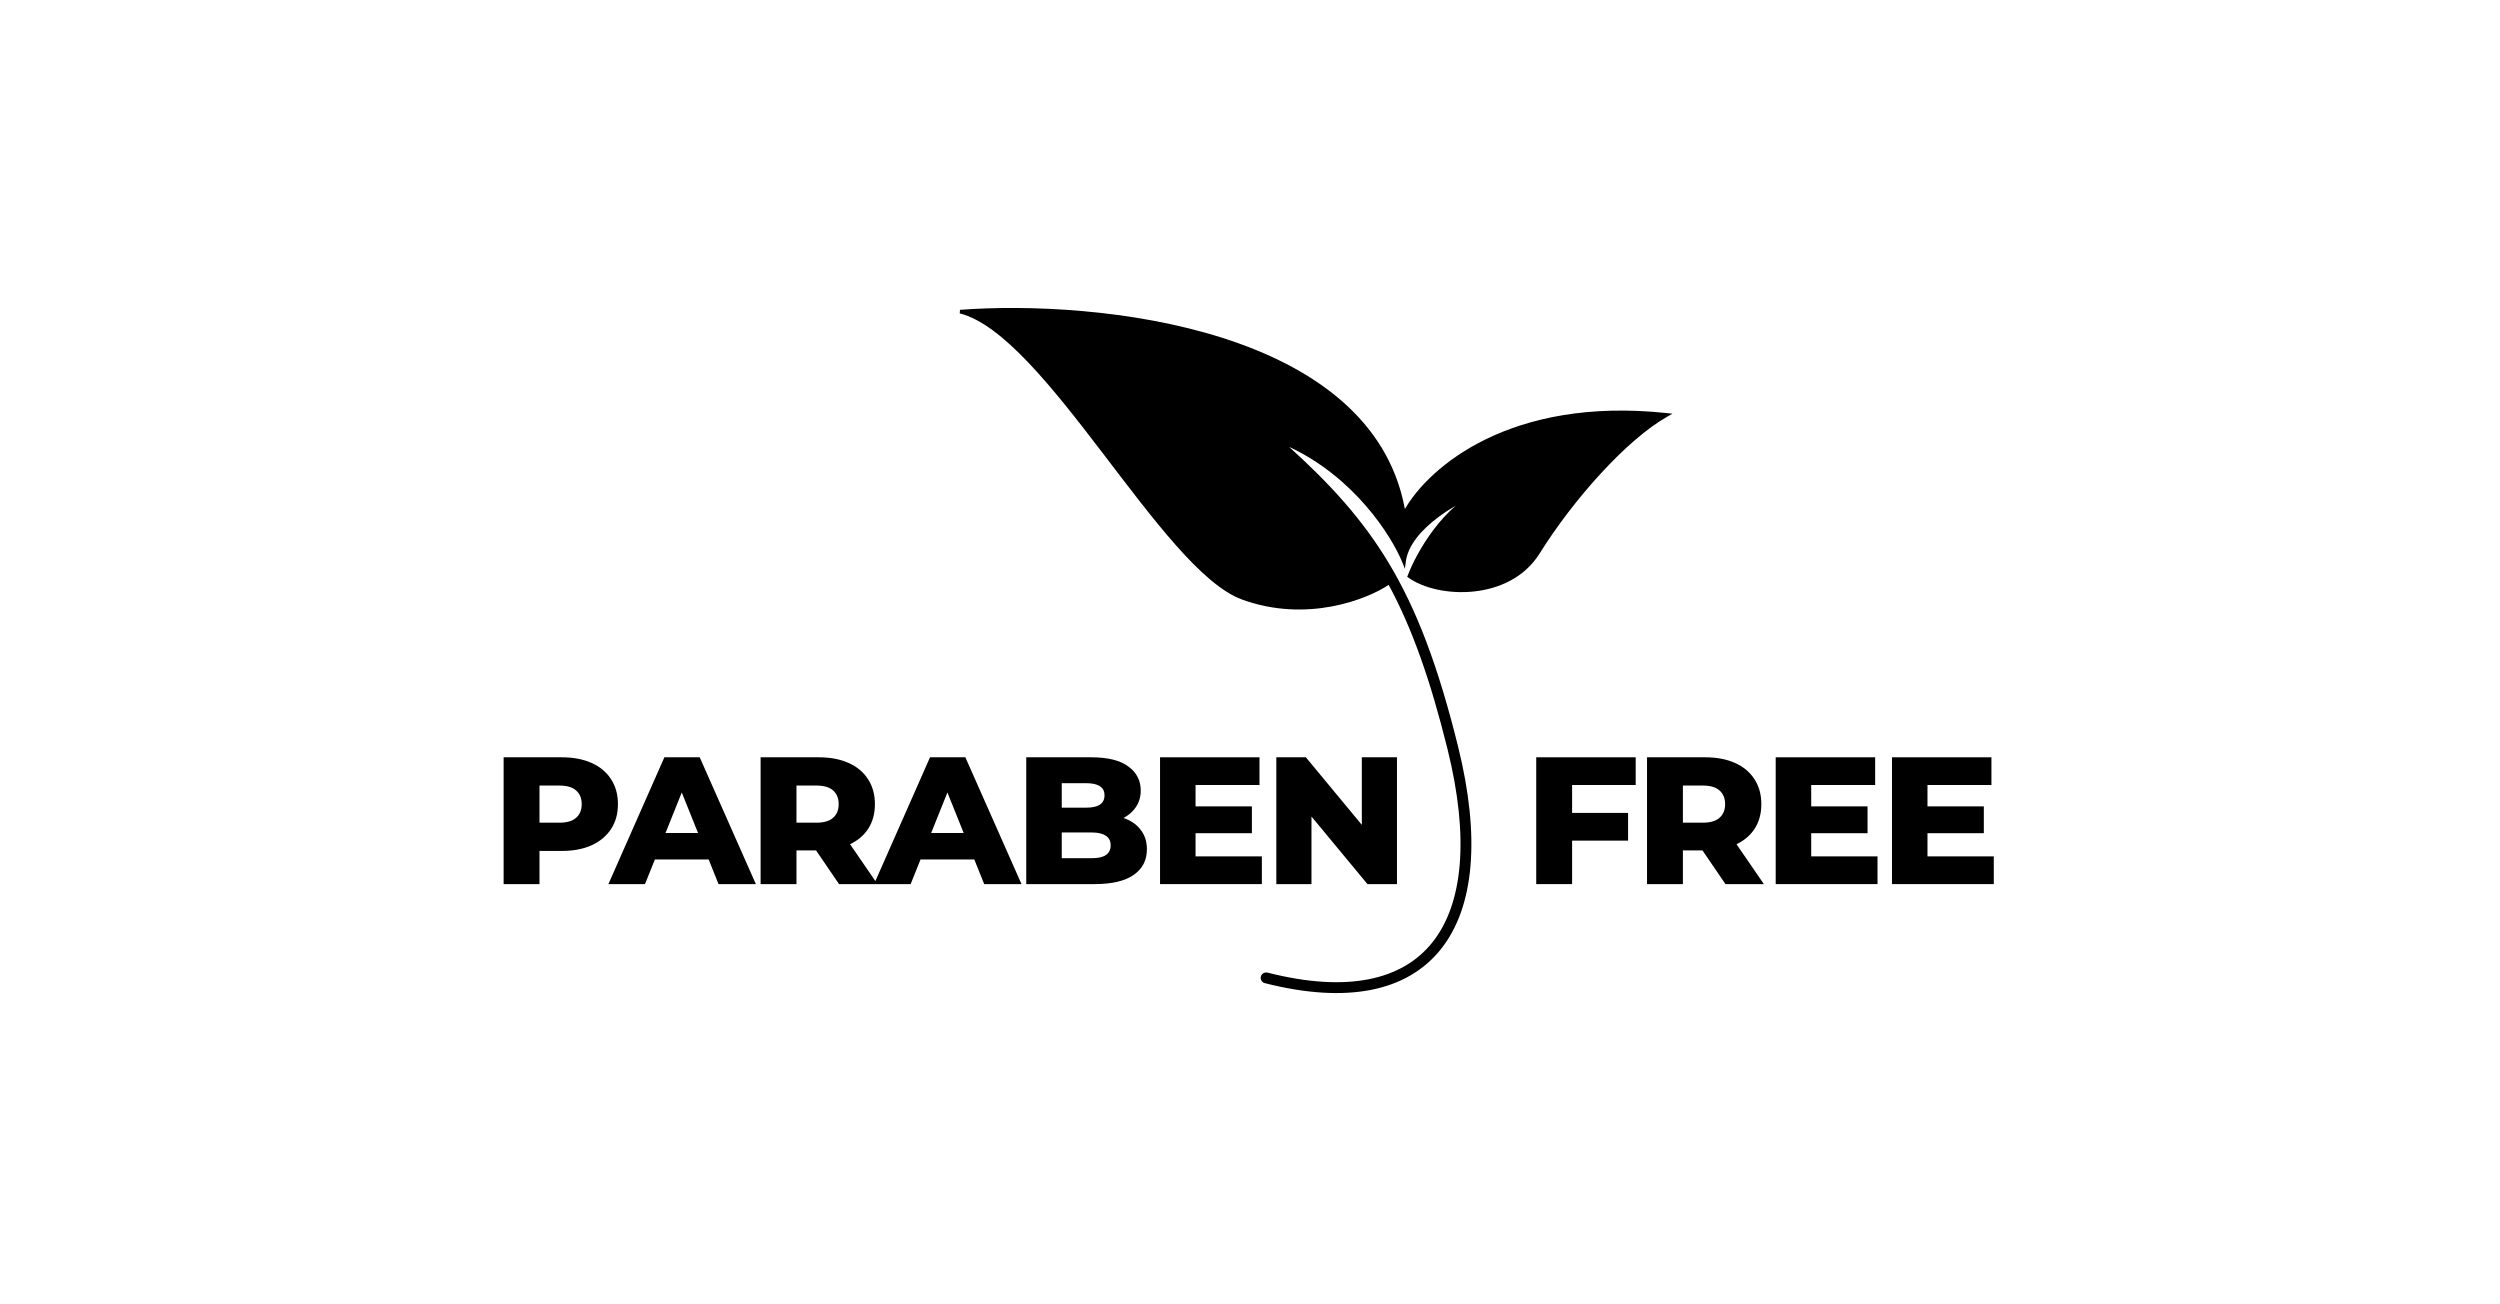 <svg xmlns="http://www.w3.org/2000/svg" fill="none" viewBox="0 0 690 360" height="360" width="690"><title>Paraben Free Icon</title>
<path fill="black" d="M264.962 85.513C283.755 84.093 312.449 85.294 337.465 93.273C362.001 101.099 383.146 115.503 387.748 140.5C394.352 129.032 416.737 109.374 460.054 114.015L461.603 114.181L460.246 114.948C454.562 118.161 448.053 123.897 441.793 130.709C435.538 137.514 429.556 145.365 424.924 152.777C420.756 159.446 413.674 162.541 406.691 163.259C399.724 163.977 392.748 162.341 388.707 159.418L388.396 159.193L388.532 158.836C389.715 155.71 392.188 150.766 395.777 146.046C397.512 143.766 399.516 141.527 401.769 139.569C400.121 140.537 398.454 141.622 396.876 142.811C392.299 146.26 388.57 150.486 387.996 155.074L387.759 156.97L387.037 155.201C383.985 147.723 373.666 131.667 355.798 123.339C367.166 133.635 375.924 143.21 383.117 155.102C390.988 168.116 396.936 183.823 402.455 206.152C408.543 230.78 407.052 250.261 397.649 262.012C388.344 273.642 371.8 277.129 349.066 271.341C348.264 271.137 347.784 270.311 347.999 269.511C348.214 268.712 349.043 268.241 349.846 268.445C372.059 274.094 387.086 270.412 395.308 260.137C403.808 249.514 405.567 231.244 399.543 206.873C394.732 187.412 389.63 173.177 383.277 161.426C377.186 165.487 360.62 171.95 342.829 165.481C337.198 163.433 331 157.778 324.532 150.467C318.049 143.138 311.222 134.058 304.353 125.065C297.476 116.062 290.554 107.146 283.856 100.106C277.143 93.049 270.728 87.959 264.879 86.497L264.962 85.513Z"></path>
<path fill="black" d="M155 209.012C158.2 209.012 160.95 209.529 163.25 210.562C165.583 211.595 167.384 213.095 168.65 215.062C169.917 216.995 170.55 219.296 170.55 221.963C170.55 224.595 169.917 226.879 168.65 228.812C167.384 230.745 165.583 232.246 163.25 233.312C160.95 234.345 158.2 234.862 155 234.862H148.9V244.012H139V209.012H155ZM148.9 227.062H154.4C156.467 227.062 158 226.612 159 225.713C160.033 224.813 160.55 223.562 160.55 221.963C160.55 220.329 160.033 219.063 159 218.163C158 217.263 156.467 216.812 154.4 216.812H148.9V227.062Z" clip-rule="evenodd" fill-rule="evenodd"></path>
<path fill="black" d="M208.619 244.012H198.319L195.59 237.213H180.748L178.02 244.012H167.919L183.369 209.012H193.119L208.619 244.012ZM183.678 229.913H192.66L188.169 218.721L183.678 229.913Z" clip-rule="evenodd" fill-rule="evenodd"></path>
<path fill="black" d="M225.926 209.012C229.126 209.012 231.876 209.529 234.176 210.562C236.509 211.595 238.31 213.095 239.576 215.062C240.843 216.995 241.476 219.296 241.476 221.963C241.475 224.595 240.843 226.879 239.576 228.812C238.392 230.589 236.74 231.987 234.622 233.005L241.604 243.179L256.688 209.012H266.438L281.938 244.012H271.638L268.908 237.213H254.066L251.338 244.012H231.576L225.23 234.713H219.826V244.012H209.926V209.012H225.926ZM256.996 229.913H265.979L261.487 218.721L256.996 229.913ZM219.826 227.062H225.326C227.392 227.062 228.926 226.612 229.926 225.713C230.959 224.813 231.475 223.562 231.476 221.963C231.476 220.329 230.959 219.063 229.926 218.163C228.926 217.263 227.393 216.812 225.326 216.812H219.826V227.062Z" clip-rule="evenodd" fill-rule="evenodd"></path>
<path fill="black" d="M301.145 209.012C305.744 209.012 309.178 209.862 311.444 211.562C313.711 213.229 314.844 215.429 314.844 218.163C314.844 219.962 314.361 221.546 313.395 222.913C312.591 224.06 311.49 225.009 310.094 225.761C310.315 225.84 310.532 225.923 310.744 226.012C312.577 226.746 313.994 227.829 314.994 229.262C316.027 230.662 316.544 232.379 316.544 234.413C316.544 237.446 315.31 239.812 312.844 241.512C310.41 243.179 306.844 244.012 302.145 244.012H283.244V209.012H301.145ZM293.044 236.862H301.344C303.044 236.862 304.328 236.579 305.194 236.012C306.094 235.412 306.544 234.512 306.544 233.312C306.544 232.112 306.094 231.229 305.194 230.663C304.328 230.063 303.044 229.762 301.344 229.762H293.044V236.862ZM293.044 222.913H299.844C301.51 222.913 302.76 222.629 303.594 222.062C304.427 221.496 304.844 220.645 304.844 219.512C304.844 218.379 304.427 217.546 303.594 217.012C302.76 216.446 301.51 216.163 299.844 216.163H293.044V222.913Z" clip-rule="evenodd" fill-rule="evenodd"></path>
<path fill="black" d="M347.622 216.663H329.972V222.562H345.521V229.963H329.972V236.362H348.271V244.012H320.172V209.012H347.622V216.663Z"></path>
<path fill="black" d="M375.865 227.663V209.012H385.565V244.012H377.416L361.966 225.36V244.012H352.266V209.012H360.416L375.865 227.663Z"></path>
<path fill="black" d="M451.45 216.663H433.9V224.362H449.35V232.012H433.9V244.012H424V209.012H451.45V216.663Z"></path>
<path fill="black" d="M470.58 209.012C473.78 209.012 476.53 209.529 478.83 210.562C481.163 211.595 482.964 213.095 484.23 215.062C485.497 216.995 486.13 219.296 486.13 221.963C486.13 224.595 485.497 226.879 484.23 228.812C483.046 230.589 481.394 231.987 479.276 233.005L486.83 244.012H476.23L469.885 234.713H464.48V244.012H454.58V209.012H470.58ZM464.48 227.062H469.98C472.047 227.062 473.58 226.612 474.58 225.713C475.613 224.813 476.13 223.562 476.13 221.963C476.13 220.329 475.613 219.063 474.58 218.163C473.58 217.263 472.047 216.812 469.98 216.812H464.48V227.062Z" clip-rule="evenodd" fill-rule="evenodd"></path>
<path fill="black" d="M517.542 216.663H499.892V222.562H515.441V229.963H499.892V236.362H518.191V244.012H490.092V209.012H517.542V216.663Z"></path>
<path fill="black" d="M549.636 216.663H531.985V222.562H547.535V229.963H531.985V236.362H550.285V244.012H522.186V209.012H549.636V216.663Z"></path>
</svg>
